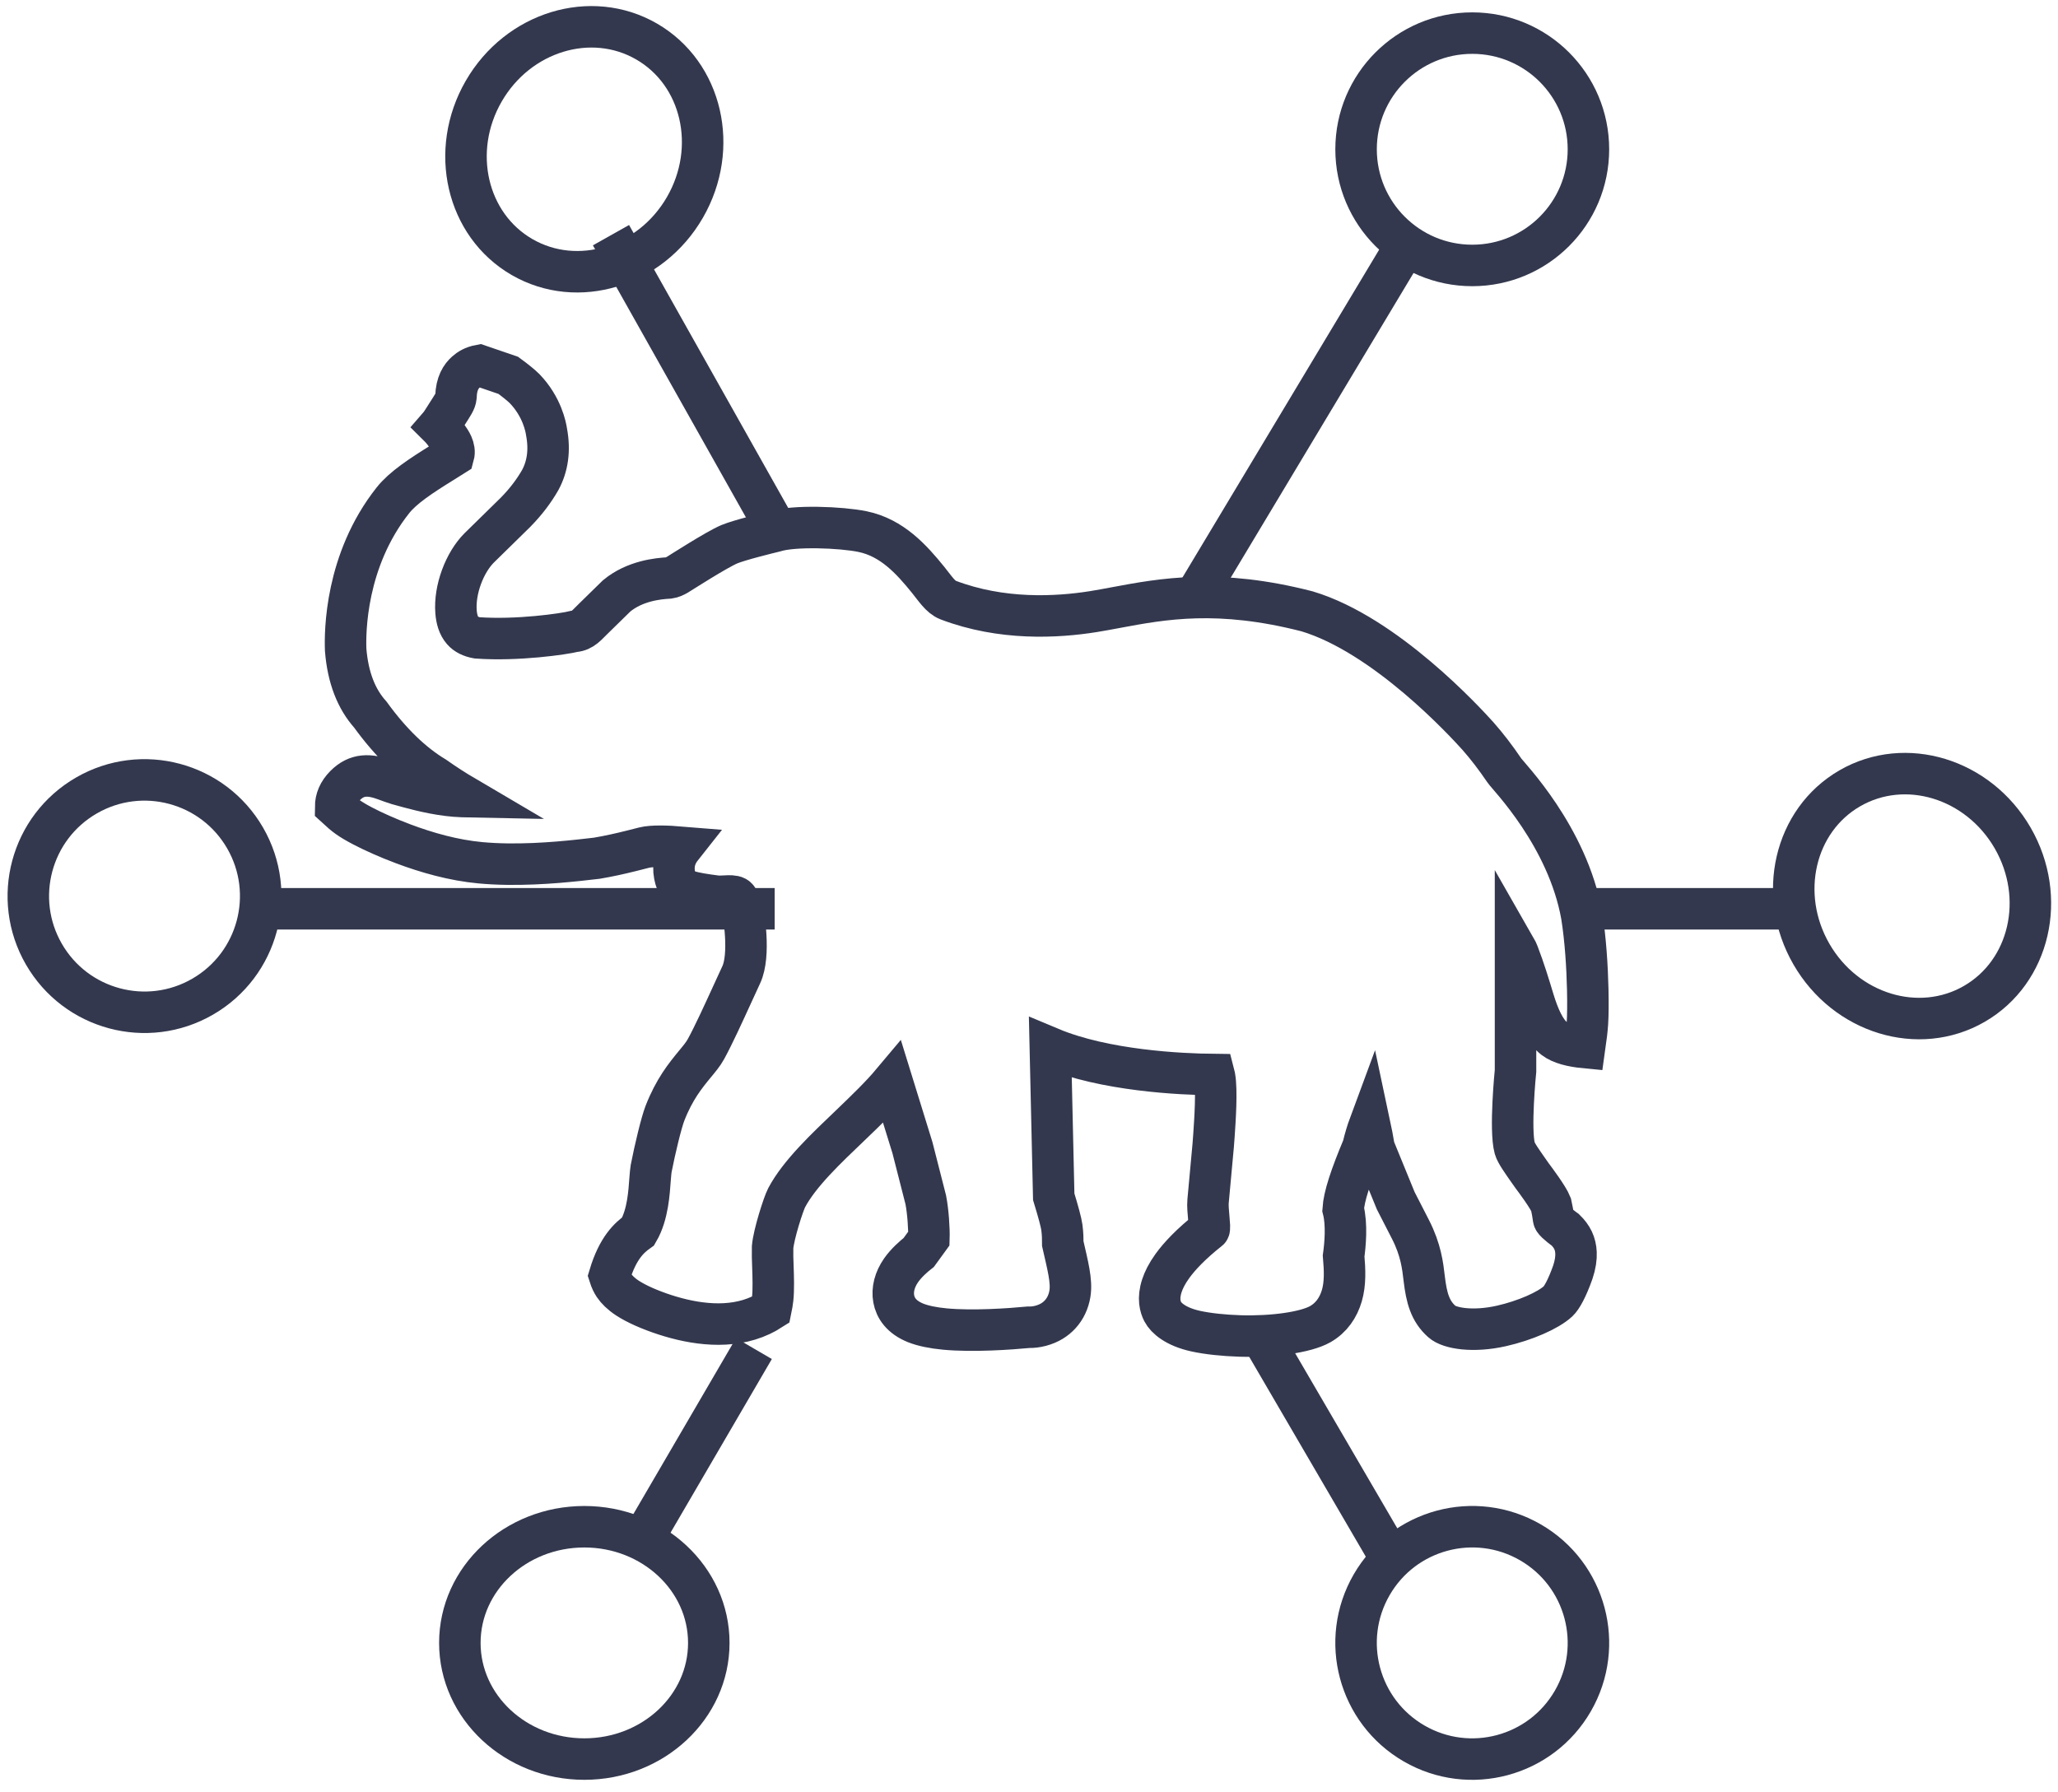 <?xml version="1.0" encoding="UTF-8"?>
<svg width="124px" height="108px" viewBox="0 0 124 108" version="1.1" xmlns="http://www.w3.org/2000/svg" xmlns:xlink="http://www.w3.org/1999/xlink">
    <!-- Generator: Sketch 62 (91390) - https://sketch.com -->
    <title>Group 17</title>
    <desc>Created with Sketch.</desc>
    <g id="1.-Homepage" stroke="none" stroke-width="1" fill="none" fill-rule="evenodd">
        <g id="SPC-027_YER_2019_r11" transform="translate(-249, -2296)" stroke="#33384E" stroke-width="2.5">
            <g id="Group-17" transform="translate(248, 2295)">
                <path d="M92.314,58.122 L92.314,65.524 C92.309,65.571 91.96,69.077 92.269,70.195 C92.348,70.482 92.753,71.039 93.009,71.411 L93.316,71.847 C93.49,72.077 94.284,73.141 94.454,73.579 C94.603,74.24 94.583,74.416 94.631,74.502 C94.741,74.698 95.316,75.107 95.316,75.107 C95.727,75.509 95.934,75.928 95.959,76.489 C95.973,76.809 95.92,77.202 95.764,77.665 C95.419,78.64 95.094,79.209 94.883,79.407 C94.278,79.971 92.863,80.579 91.474,80.894 C89.757,81.284 88.341,81.047 87.88,80.636 C87.167,80.004 86.95,79.21 86.811,78.028 C86.723,77.279 86.618,76.317 85.985,75.08 L85.096,73.347 L83.793,70.163 C83.704,69.637 83.617,69.166 83.528,68.75 C83.373,69.168 83.238,69.622 83.121,70.109 C82.372,71.896 81.98,73.084 81.93,73.874 C82.166,74.792 82.048,76.026 81.957,76.678 C82.031,77.527 82.063,78.343 81.851,79.069 C81.644,79.779 81.229,80.401 80.552,80.787 C79.665,81.293 77.651,81.558 75.726,81.501 C74.731,81.471 73.771,81.368 73.046,81.21 C71.85,80.949 71.256,80.421 71.059,80.04 C70.913,79.755 70.749,79.25 71.01,78.464 C71.114,78.147 71.303,77.752 71.638,77.287 C72.06,76.703 72.745,75.967 73.843,75.097 C73.942,75.018 73.738,73.906 73.789,73.382 L74.099,70.01 L74.145,69.392 C74.208,68.477 74.328,66.717 74.182,65.884 L74.148,65.75 C72.14,65.732 67.548,65.515 64.286,64.146 L64.49,73.112 C64.758,73.992 64.936,74.64 64.98,74.955 C65.031,75.336 65.037,75.665 65.036,75.942 C65.327,77.23 65.595,78.198 65.463,78.968 C65.383,79.436 65.191,79.854 64.879,80.195 C64.605,80.494 64.233,80.744 63.712,80.884 C63.446,80.955 63.199,80.982 62.97,80.975 C61.854,81.082 59.619,81.24 57.937,81.083 C57.228,81.017 56.608,80.89 56.164,80.711 C55.309,80.365 54.952,79.814 54.851,79.267 C54.748,78.711 54.905,78.1 55.295,77.542 C55.603,77.1 56.055,76.703 56.359,76.466 L56.969,75.626 C56.988,75.07 56.918,73.996 56.781,73.299 L55.978,70.157 L54.761,66.221 C54.095,67.015 53.199,67.884 52.253,68.79 C50.787,70.194 49.18,71.696 48.398,73.169 C48.202,73.546 47.618,75.36 47.551,76.154 C47.541,76.583 47.554,76.9 47.566,77.238 C47.592,77.941 47.615,78.722 47.556,79.257 C47.535,79.453 47.496,79.679 47.446,79.92 C47.254,80.043 47.054,80.154 46.845,80.252 C45.008,81.115 42.834,80.797 41.066,80.224 C40.134,79.921 39.329,79.559 38.808,79.218 C38.42,78.964 38.154,78.695 37.998,78.461 C37.897,78.309 37.8,78.111 37.722,77.866 C38.227,76.184 38.922,75.574 39.454,75.194 C40.048,74.18 40.111,72.796 40.168,72.067 C40.192,71.756 40.214,71.525 40.233,71.416 C40.463,70.237 40.846,68.647 41.063,68.085 C41.625,66.641 42.291,65.819 42.879,65.106 C43.127,64.805 43.36,64.534 43.537,64.212 C43.981,63.406 44.606,62.037 45.13,60.892 C45.325,60.465 45.506,60.068 45.661,59.738 C45.936,59.155 45.983,58.232 45.93,57.351 C45.876,56.453 45.732,55.553 45.426,55.13 C45.249,54.875 44.575,55.05 44.161,54.998 C43.494,54.913 42.853,54.818 42.467,54.685 C42.309,54.63 42.12,54.544 41.913,54.437 C41.789,54.236 41.698,54.004 41.647,53.738 C41.521,53.081 41.698,52.529 42.075,52.053 C41.198,51.98 40.288,51.954 39.806,52.075 L39.066,52.263 C38.325,52.447 37.685,52.591 36.959,52.713 L35.867,52.836 C34.405,52.993 32.072,53.186 29.948,52.987 C28.315,52.837 26.705,52.375 25.288,51.843 C24.342,51.487 23.483,51.1 22.853,50.77 C22.469,50.57 22.162,50.385 21.954,50.236 C21.76,50.098 21.51,49.89 21.223,49.623 C21.226,49.165 21.391,48.745 21.79,48.34 C22.497,47.624 23.262,47.642 24.206,47.991 C24.455,48.083 24.714,48.18 24.952,48.252 L25.651,48.444 C26.46,48.661 27.672,48.96 28.865,48.996 L29.018,48.999 C28.392,48.631 27.782,48.235 27.187,47.816 C25.862,47.019 24.563,45.781 23.312,44.057 C22.479,43.127 21.963,41.847 21.827,40.154 C21.786,39.106 21.799,34.778 24.673,31.149 C25.275,30.388 26.342,29.683 27.661,28.866 C27.877,28.732 28.1,28.594 28.329,28.449 C28.452,28.004 28.135,27.558 27.981,27.345 C27.861,27.179 27.64,26.876 27.443,26.682 C27.571,26.535 27.705,26.311 27.94,25.942 C28.295,25.384 28.446,25.176 28.473,24.921 C28.493,24.091 28.79,23.667 29.077,23.413 C29.26,23.25 29.513,23.093 29.886,23.021 L31.623,23.616 C31.985,23.879 32.419,24.224 32.606,24.416 C33.664,25.508 33.891,26.746 33.93,27.022 C34.14,28.137 33.994,29.108 33.549,29.928 C33.179,30.574 32.701,31.217 32.058,31.872 L29.871,34.016 C28.995,34.892 28.369,36.528 28.478,37.876 C28.513,38.298 28.618,38.698 28.877,38.994 C29.078,39.223 29.371,39.367 29.749,39.435 C32.176,39.609 34.982,39.201 35.598,39.045 C36.117,39.006 36.37,38.642 36.736,38.294 L38.154,36.906 C39.254,35.997 40.65,35.861 41.314,35.825 C41.506,35.796 41.639,35.73 41.806,35.635 C42.005,35.517 44.155,34.128 44.948,33.792 C45.547,33.541 47.331,33.104 47.684,33.019 C48.826,32.655 51.671,32.765 52.97,33.032 C54.744,33.398 55.919,34.702 56.918,35.935 C57.332,36.445 57.666,36.982 58.123,37.156 C61.347,38.384 64.658,38.208 66.88,37.853 L67.502,37.746 C67.74,37.704 67.98,37.659 68.224,37.613 C71.071,37.08 74.406,36.463 79.755,37.837 C84.489,39.258 89.312,44.533 90.045,45.347 C90.586,45.959 91.105,46.635 91.648,47.434 C91.878,47.777 95.448,51.383 96.305,56.179 C96.533,57.611 96.635,59.26 96.666,60.631 C96.685,61.469 96.677,62.205 96.646,62.663 C96.623,63.015 96.564,63.527 96.479,64.121 C95.715,64.048 95.046,63.884 94.638,63.571 C94.111,63.167 93.711,62.275 93.407,61.276 C93.127,60.354 92.844,59.417 92.468,58.444 C92.425,58.332 92.373,58.225 92.314,58.122 Z" id="Path" fill-rule="nonzero"></path>
                <circle id="Oval" cx="89.707" cy="9.995" r="7"></circle>
                <ellipse id="Oval" transform="translate(116.207, 54.995) rotate(60) translate(-116.207, -54.995) " cx="116.207" cy="54.995" rx="7.5" ry="7"></ellipse>
                <circle id="Oval" transform="translate(89.707, 99.995) rotate(120) translate(-89.707, -99.995) " cx="89.707" cy="99.995" r="7"></circle>
                <ellipse id="Oval" transform="translate(36.207, 99.995) rotate(180) translate(-36.207, -99.995) " cx="36.207" cy="99.995" rx="7.5" ry="7"></ellipse>
                <circle id="Oval" transform="translate(9.707, 54.995) rotate(240) translate(-9.707, -54.995) " cx="9.707" cy="54.995" r="7"></circle>
                <ellipse id="Oval" transform="translate(36.207, 9.995) rotate(300) translate(-36.207, -9.995) " cx="36.207" cy="9.995" rx="7.5" ry="7"></ellipse>
                <path d="M38.426,16.26 L47.426,32.26 M77.426,82.26 L84.426,94.26" id="Shape" stroke-linecap="square"></path>
                <path d="M85.426,16.26 L79.359,26.372 L73.426,36.26 M46.426,82.26 L39.426,94.26 L46.426,82.26 Z" id="Shape" stroke-linecap="square"></path>
                <path d="M107.131,55.76 L97.131,55.76 M46.426,55.76 L17.426,55.76" id="Shape" stroke-linecap="square"></path>
            </g>
        </g>
    </g>
</svg>